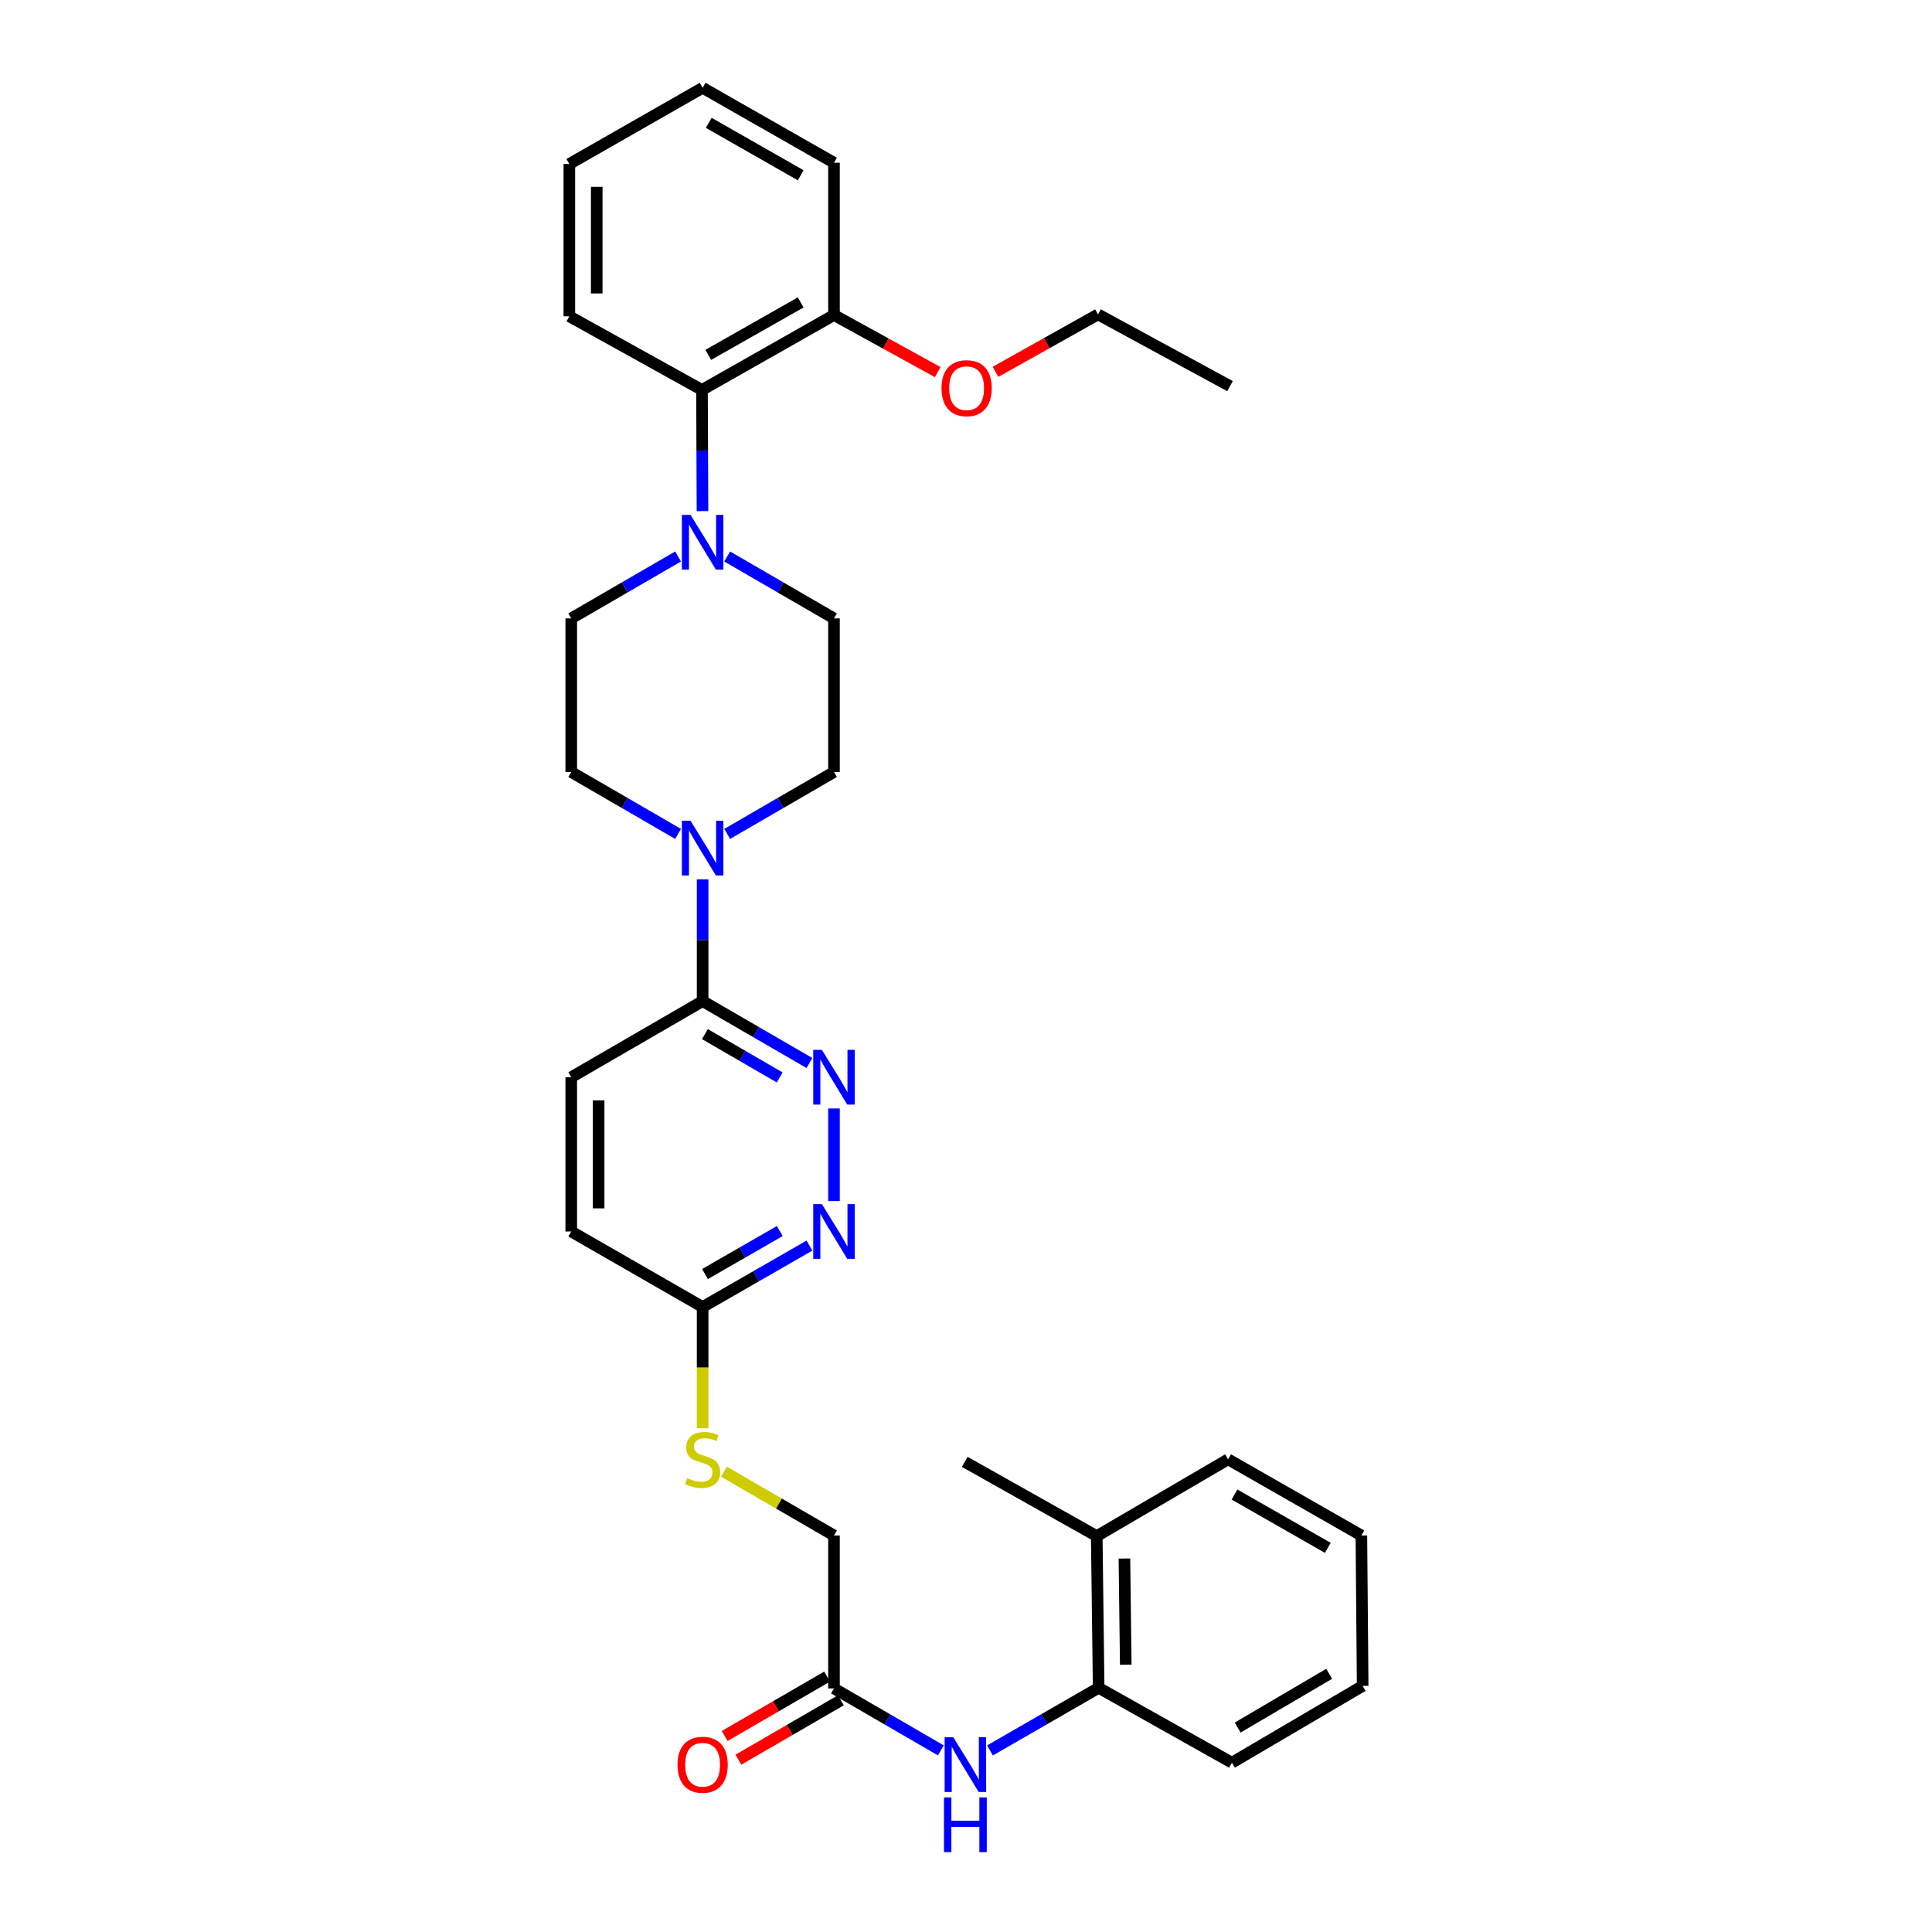 <?xml version='1.0' encoding='iso-8859-1'?>
<svg version='1.1' baseProfile='full'
              xmlns='http://www.w3.org/2000/svg'
                      xmlns:rdkit='http://www.rdkit.org/xml'
                      xmlns:xlink='http://www.w3.org/1999/xlink'
                  xml:space='preserve'
width='1000px' height='1000px' viewBox='0 0 1000 1000'>
<!-- END OF HEADER -->
<rect style='opacity:1.0;fill:#FFFFFF;stroke:none' width='1000' height='1000' x='0' y='0'> </rect>
<path class='bond-2' d='M 363.676,455.137 L 363.676,486.656' style='fill:none;fill-rule:evenodd;stroke:#0000FF;stroke-width:6px;stroke-linecap:butt;stroke-linejoin:miter;stroke-opacity:1' />
<path class='bond-2' d='M 363.676,486.656 L 363.676,518.175' style='fill:none;fill-rule:evenodd;stroke:#000000;stroke-width:6px;stroke-linecap:butt;stroke-linejoin:miter;stroke-opacity:1' />
<path class='bond-9' d='M 376.38,431.634 L 404.024,415.612' style='fill:none;fill-rule:evenodd;stroke:#0000FF;stroke-width:6px;stroke-linecap:butt;stroke-linejoin:miter;stroke-opacity:1' />
<path class='bond-9' d='M 404.024,415.612 L 431.668,399.589' style='fill:none;fill-rule:evenodd;stroke:#000000;stroke-width:6px;stroke-linecap:butt;stroke-linejoin:miter;stroke-opacity:1' />
<path class='bond-10' d='M 350.971,431.635 L 323.323,415.612' style='fill:none;fill-rule:evenodd;stroke:#0000FF;stroke-width:6px;stroke-linecap:butt;stroke-linejoin:miter;stroke-opacity:1' />
<path class='bond-10' d='M 323.323,415.612 L 295.675,399.589' style='fill:none;fill-rule:evenodd;stroke:#000000;stroke-width:6px;stroke-linecap:butt;stroke-linejoin:miter;stroke-opacity:1' />
<path class='bond-0' d='M 350.971,288.037 L 323.323,304.063' style='fill:none;fill-rule:evenodd;stroke:#0000FF;stroke-width:6px;stroke-linecap:butt;stroke-linejoin:miter;stroke-opacity:1' />
<path class='bond-0' d='M 323.323,304.063 L 295.675,320.088' style='fill:none;fill-rule:evenodd;stroke:#000000;stroke-width:6px;stroke-linecap:butt;stroke-linejoin:miter;stroke-opacity:1' />
<path class='bond-5' d='M 363.608,264.542 L 363.476,233.184' style='fill:none;fill-rule:evenodd;stroke:#0000FF;stroke-width:6px;stroke-linecap:butt;stroke-linejoin:miter;stroke-opacity:1' />
<path class='bond-5' d='M 363.476,233.184 L 363.345,201.826' style='fill:none;fill-rule:evenodd;stroke:#000000;stroke-width:6px;stroke-linecap:butt;stroke-linejoin:miter;stroke-opacity:1' />
<path class='bond-32' d='M 376.38,288.038 L 404.024,304.063' style='fill:none;fill-rule:evenodd;stroke:#0000FF;stroke-width:6px;stroke-linecap:butt;stroke-linejoin:miter;stroke-opacity:1' />
<path class='bond-32' d='M 404.024,304.063 L 431.668,320.088' style='fill:none;fill-rule:evenodd;stroke:#000000;stroke-width:6px;stroke-linecap:butt;stroke-linejoin:miter;stroke-opacity:1' />
<path class='bond-1' d='M 418.964,550.22 L 391.32,534.197' style='fill:none;fill-rule:evenodd;stroke:#0000FF;stroke-width:6px;stroke-linecap:butt;stroke-linejoin:miter;stroke-opacity:1' />
<path class='bond-1' d='M 391.32,534.197 L 363.676,518.175' style='fill:none;fill-rule:evenodd;stroke:#000000;stroke-width:6px;stroke-linecap:butt;stroke-linejoin:miter;stroke-opacity:1' />
<path class='bond-1' d='M 403.561,557.68 L 384.21,546.464' style='fill:none;fill-rule:evenodd;stroke:#0000FF;stroke-width:6px;stroke-linecap:butt;stroke-linejoin:miter;stroke-opacity:1' />
<path class='bond-1' d='M 384.21,546.464 L 364.859,535.249' style='fill:none;fill-rule:evenodd;stroke:#000000;stroke-width:6px;stroke-linecap:butt;stroke-linejoin:miter;stroke-opacity:1' />
<path class='bond-3' d='M 431.668,573.739 L 431.668,621.663' style='fill:none;fill-rule:evenodd;stroke:#0000FF;stroke-width:6px;stroke-linecap:butt;stroke-linejoin:miter;stroke-opacity:1' />
<path class='bond-15' d='M 363.676,518.175 L 295.675,557.583' style='fill:none;fill-rule:evenodd;stroke:#000000;stroke-width:6px;stroke-linecap:butt;stroke-linejoin:miter;stroke-opacity:1' />
<path class='bond-33' d='M 418.968,644.716 L 391.322,660.608' style='fill:none;fill-rule:evenodd;stroke:#0000FF;stroke-width:6px;stroke-linecap:butt;stroke-linejoin:miter;stroke-opacity:1' />
<path class='bond-33' d='M 391.322,660.608 L 363.676,676.5' style='fill:none;fill-rule:evenodd;stroke:#000000;stroke-width:6px;stroke-linecap:butt;stroke-linejoin:miter;stroke-opacity:1' />
<path class='bond-33' d='M 403.608,637.191 L 384.256,648.316' style='fill:none;fill-rule:evenodd;stroke:#0000FF;stroke-width:6px;stroke-linecap:butt;stroke-linejoin:miter;stroke-opacity:1' />
<path class='bond-33' d='M 384.256,648.316 L 364.903,659.44' style='fill:none;fill-rule:evenodd;stroke:#000000;stroke-width:6px;stroke-linecap:butt;stroke-linejoin:miter;stroke-opacity:1' />
<path class='bond-4' d='M 486.972,905.991 L 459.32,889.962' style='fill:none;fill-rule:evenodd;stroke:#0000FF;stroke-width:6px;stroke-linecap:butt;stroke-linejoin:miter;stroke-opacity:1' />
<path class='bond-4' d='M 459.32,889.962 L 431.668,873.933' style='fill:none;fill-rule:evenodd;stroke:#000000;stroke-width:6px;stroke-linecap:butt;stroke-linejoin:miter;stroke-opacity:1' />
<path class='bond-7' d='M 512.407,906.022 L 540.535,889.816' style='fill:none;fill-rule:evenodd;stroke:#0000FF;stroke-width:6px;stroke-linecap:butt;stroke-linejoin:miter;stroke-opacity:1' />
<path class='bond-7' d='M 540.535,889.816 L 568.662,873.61' style='fill:none;fill-rule:evenodd;stroke:#000000;stroke-width:6px;stroke-linecap:butt;stroke-linejoin:miter;stroke-opacity:1' />
<path class='bond-14' d='M 363.345,201.826 L 431.668,163.056' style='fill:none;fill-rule:evenodd;stroke:#000000;stroke-width:6px;stroke-linecap:butt;stroke-linejoin:miter;stroke-opacity:1' />
<path class='bond-14' d='M 366.596,183.679 L 414.423,156.54' style='fill:none;fill-rule:evenodd;stroke:#000000;stroke-width:6px;stroke-linecap:butt;stroke-linejoin:miter;stroke-opacity:1' />
<path class='bond-21' d='M 363.345,201.826 L 294.69,163.717' style='fill:none;fill-rule:evenodd;stroke:#000000;stroke-width:6px;stroke-linecap:butt;stroke-linejoin:miter;stroke-opacity:1' />
<path class='bond-6' d='M 431.668,873.933 L 431.668,794.763' style='fill:none;fill-rule:evenodd;stroke:#000000;stroke-width:6px;stroke-linecap:butt;stroke-linejoin:miter;stroke-opacity:1' />
<path class='bond-16' d='M 428.112,867.8 L 401.598,883.173' style='fill:none;fill-rule:evenodd;stroke:#000000;stroke-width:6px;stroke-linecap:butt;stroke-linejoin:miter;stroke-opacity:1' />
<path class='bond-16' d='M 401.598,883.173 L 375.084,898.547' style='fill:none;fill-rule:evenodd;stroke:#FF0000;stroke-width:6px;stroke-linecap:butt;stroke-linejoin:miter;stroke-opacity:1' />
<path class='bond-16' d='M 435.224,880.066 L 408.71,895.439' style='fill:none;fill-rule:evenodd;stroke:#000000;stroke-width:6px;stroke-linecap:butt;stroke-linejoin:miter;stroke-opacity:1' />
<path class='bond-16' d='M 408.71,895.439 L 382.196,910.812' style='fill:none;fill-rule:evenodd;stroke:#FF0000;stroke-width:6px;stroke-linecap:butt;stroke-linejoin:miter;stroke-opacity:1' />
<path class='bond-17' d='M 568.662,873.61 L 567.67,795.093' style='fill:none;fill-rule:evenodd;stroke:#000000;stroke-width:6px;stroke-linecap:butt;stroke-linejoin:miter;stroke-opacity:1' />
<path class='bond-17' d='M 582.691,861.653 L 581.996,806.692' style='fill:none;fill-rule:evenodd;stroke:#000000;stroke-width:6px;stroke-linecap:butt;stroke-linejoin:miter;stroke-opacity:1' />
<path class='bond-22' d='M 568.662,873.61 L 637.64,912.364' style='fill:none;fill-rule:evenodd;stroke:#000000;stroke-width:6px;stroke-linecap:butt;stroke-linejoin:miter;stroke-opacity:1' />
<path class='bond-8' d='M 363.676,676.5 L 295.675,637.415' style='fill:none;fill-rule:evenodd;stroke:#000000;stroke-width:6px;stroke-linecap:butt;stroke-linejoin:miter;stroke-opacity:1' />
<path class='bond-13' d='M 363.676,676.5 L 363.676,707.874' style='fill:none;fill-rule:evenodd;stroke:#000000;stroke-width:6px;stroke-linecap:butt;stroke-linejoin:miter;stroke-opacity:1' />
<path class='bond-13' d='M 363.676,707.874 L 363.676,739.248' style='fill:none;fill-rule:evenodd;stroke:#CCCC00;stroke-width:6px;stroke-linecap:butt;stroke-linejoin:miter;stroke-opacity:1' />
<path class='bond-12' d='M 431.668,399.589 L 431.668,320.088' style='fill:none;fill-rule:evenodd;stroke:#000000;stroke-width:6px;stroke-linecap:butt;stroke-linejoin:miter;stroke-opacity:1' />
<path class='bond-11' d='M 295.675,399.589 L 295.675,320.088' style='fill:none;fill-rule:evenodd;stroke:#000000;stroke-width:6px;stroke-linecap:butt;stroke-linejoin:miter;stroke-opacity:1' />
<path class='bond-18' d='M 374.72,761.743 L 403.194,778.253' style='fill:none;fill-rule:evenodd;stroke:#CCCC00;stroke-width:6px;stroke-linecap:butt;stroke-linejoin:miter;stroke-opacity:1' />
<path class='bond-18' d='M 403.194,778.253 L 431.668,794.763' style='fill:none;fill-rule:evenodd;stroke:#000000;stroke-width:6px;stroke-linecap:butt;stroke-linejoin:miter;stroke-opacity:1' />
<path class='bond-20' d='M 431.668,163.056 L 458.516,177.832' style='fill:none;fill-rule:evenodd;stroke:#000000;stroke-width:6px;stroke-linecap:butt;stroke-linejoin:miter;stroke-opacity:1' />
<path class='bond-20' d='M 458.516,177.832 L 485.364,192.608' style='fill:none;fill-rule:evenodd;stroke:#FF0000;stroke-width:6px;stroke-linecap:butt;stroke-linejoin:miter;stroke-opacity:1' />
<path class='bond-24' d='M 431.668,163.056 L 431.668,84.224' style='fill:none;fill-rule:evenodd;stroke:#000000;stroke-width:6px;stroke-linecap:butt;stroke-linejoin:miter;stroke-opacity:1' />
<path class='bond-19' d='M 295.675,557.583 L 295.675,637.415' style='fill:none;fill-rule:evenodd;stroke:#000000;stroke-width:6px;stroke-linecap:butt;stroke-linejoin:miter;stroke-opacity:1' />
<path class='bond-19' d='M 309.853,569.558 L 309.853,625.44' style='fill:none;fill-rule:evenodd;stroke:#000000;stroke-width:6px;stroke-linecap:butt;stroke-linejoin:miter;stroke-opacity:1' />
<path class='bond-23' d='M 567.67,795.093 L 499.338,756.655' style='fill:none;fill-rule:evenodd;stroke:#000000;stroke-width:6px;stroke-linecap:butt;stroke-linejoin:miter;stroke-opacity:1' />
<path class='bond-25' d='M 567.67,795.093 L 635.663,755.339' style='fill:none;fill-rule:evenodd;stroke:#000000;stroke-width:6px;stroke-linecap:butt;stroke-linejoin:miter;stroke-opacity:1' />
<path class='bond-26' d='M 515.272,192.464 L 541.798,177.598' style='fill:none;fill-rule:evenodd;stroke:#FF0000;stroke-width:6px;stroke-linecap:butt;stroke-linejoin:miter;stroke-opacity:1' />
<path class='bond-26' d='M 541.798,177.598 L 568.324,162.733' style='fill:none;fill-rule:evenodd;stroke:#000000;stroke-width:6px;stroke-linecap:butt;stroke-linejoin:miter;stroke-opacity:1' />
<path class='bond-28' d='M 294.69,163.717 L 294.69,84.878' style='fill:none;fill-rule:evenodd;stroke:#000000;stroke-width:6px;stroke-linecap:butt;stroke-linejoin:miter;stroke-opacity:1' />
<path class='bond-28' d='M 308.868,151.892 L 308.868,96.704' style='fill:none;fill-rule:evenodd;stroke:#000000;stroke-width:6px;stroke-linecap:butt;stroke-linejoin:miter;stroke-opacity:1' />
<path class='bond-29' d='M 637.64,912.364 L 705.31,872.617' style='fill:none;fill-rule:evenodd;stroke:#000000;stroke-width:6px;stroke-linecap:butt;stroke-linejoin:miter;stroke-opacity:1' />
<path class='bond-29' d='M 640.61,894.176 L 687.979,866.354' style='fill:none;fill-rule:evenodd;stroke:#000000;stroke-width:6px;stroke-linecap:butt;stroke-linejoin:miter;stroke-opacity:1' />
<path class='bond-34' d='M 431.668,84.224 L 363.676,45.455' style='fill:none;fill-rule:evenodd;stroke:#000000;stroke-width:6px;stroke-linecap:butt;stroke-linejoin:miter;stroke-opacity:1' />
<path class='bond-34' d='M 414.446,90.726 L 366.851,63.587' style='fill:none;fill-rule:evenodd;stroke:#000000;stroke-width:6px;stroke-linecap:butt;stroke-linejoin:miter;stroke-opacity:1' />
<path class='bond-35' d='M 635.663,755.339 L 704.648,794.763' style='fill:none;fill-rule:evenodd;stroke:#000000;stroke-width:6px;stroke-linecap:butt;stroke-linejoin:miter;stroke-opacity:1' />
<path class='bond-35' d='M 638.976,773.563 L 687.266,801.159' style='fill:none;fill-rule:evenodd;stroke:#000000;stroke-width:6px;stroke-linecap:butt;stroke-linejoin:miter;stroke-opacity:1' />
<path class='bond-27' d='M 568.324,162.733 L 636.655,199.864' style='fill:none;fill-rule:evenodd;stroke:#000000;stroke-width:6px;stroke-linecap:butt;stroke-linejoin:miter;stroke-opacity:1' />
<path class='bond-31' d='M 294.69,84.878 L 363.676,45.455' style='fill:none;fill-rule:evenodd;stroke:#000000;stroke-width:6px;stroke-linecap:butt;stroke-linejoin:miter;stroke-opacity:1' />
<path class='bond-30' d='M 705.31,872.617 L 704.648,794.763' style='fill:none;fill-rule:evenodd;stroke:#000000;stroke-width:6px;stroke-linecap:butt;stroke-linejoin:miter;stroke-opacity:1' />
<path  class='atom-0' d='M 357.416 424.837
L 366.696 439.837
Q 367.616 441.317, 369.096 443.997
Q 370.576 446.677, 370.656 446.837
L 370.656 424.837
L 374.416 424.837
L 374.416 453.157
L 370.536 453.157
L 360.576 436.757
Q 359.416 434.837, 358.176 432.637
Q 356.976 430.437, 356.616 429.757
L 356.616 453.157
L 352.936 453.157
L 352.936 424.837
L 357.416 424.837
' fill='#0000FF'/>
<path  class='atom-1' d='M 357.416 266.513
L 366.696 281.513
Q 367.616 282.993, 369.096 285.673
Q 370.576 288.353, 370.656 288.513
L 370.656 266.513
L 374.416 266.513
L 374.416 294.833
L 370.536 294.833
L 360.576 278.433
Q 359.416 276.513, 358.176 274.313
Q 356.976 272.113, 356.616 271.433
L 356.616 294.833
L 352.936 294.833
L 352.936 266.513
L 357.416 266.513
' fill='#0000FF'/>
<path  class='atom-2' d='M 425.408 543.423
L 434.688 558.423
Q 435.608 559.903, 437.088 562.583
Q 438.568 565.263, 438.648 565.423
L 438.648 543.423
L 442.408 543.423
L 442.408 571.743
L 438.528 571.743
L 428.568 555.343
Q 427.408 553.423, 426.168 551.223
Q 424.968 549.023, 424.608 548.343
L 424.608 571.743
L 420.928 571.743
L 420.928 543.423
L 425.408 543.423
' fill='#0000FF'/>
<path  class='atom-4' d='M 425.408 623.255
L 434.688 638.255
Q 435.608 639.735, 437.088 642.415
Q 438.568 645.095, 438.648 645.255
L 438.648 623.255
L 442.408 623.255
L 442.408 651.575
L 438.528 651.575
L 428.568 635.175
Q 427.408 633.255, 426.168 631.055
Q 424.968 628.855, 424.608 628.175
L 424.608 651.575
L 420.928 651.575
L 420.928 623.255
L 425.408 623.255
' fill='#0000FF'/>
<path  class='atom-5' d='M 493.417 899.196
L 502.697 914.196
Q 503.617 915.676, 505.097 918.356
Q 506.577 921.036, 506.657 921.196
L 506.657 899.196
L 510.417 899.196
L 510.417 927.516
L 506.537 927.516
L 496.577 911.116
Q 495.417 909.196, 494.177 906.996
Q 492.977 904.796, 492.617 904.116
L 492.617 927.516
L 488.937 927.516
L 488.937 899.196
L 493.417 899.196
' fill='#0000FF'/>
<path  class='atom-5' d='M 488.597 930.348
L 492.437 930.348
L 492.437 942.388
L 506.917 942.388
L 506.917 930.348
L 510.757 930.348
L 510.757 958.668
L 506.917 958.668
L 506.917 945.588
L 492.437 945.588
L 492.437 958.668
L 488.597 958.668
L 488.597 930.348
' fill='#0000FF'/>
<path  class='atom-14' d='M 355.676 765.059
Q 355.996 765.179, 357.316 765.739
Q 358.636 766.299, 360.076 766.659
Q 361.556 766.979, 362.996 766.979
Q 365.676 766.979, 367.236 765.699
Q 368.796 764.379, 368.796 762.099
Q 368.796 760.539, 367.996 759.579
Q 367.236 758.619, 366.036 758.099
Q 364.836 757.579, 362.836 756.979
Q 360.316 756.219, 358.796 755.499
Q 357.316 754.779, 356.236 753.259
Q 355.196 751.739, 355.196 749.179
Q 355.196 745.619, 357.596 743.419
Q 360.036 741.219, 364.836 741.219
Q 368.116 741.219, 371.836 742.779
L 370.916 745.859
Q 367.516 744.459, 364.956 744.459
Q 362.196 744.459, 360.676 745.619
Q 359.156 746.739, 359.196 748.699
Q 359.196 750.219, 359.956 751.139
Q 360.756 752.059, 361.876 752.579
Q 363.036 753.099, 364.956 753.699
Q 367.516 754.499, 369.036 755.299
Q 370.556 756.099, 371.636 757.739
Q 372.756 759.339, 372.756 762.099
Q 372.756 766.019, 370.116 768.139
Q 367.516 770.219, 363.156 770.219
Q 360.636 770.219, 358.716 769.659
Q 356.836 769.139, 354.596 768.219
L 355.676 765.059
' fill='#CCCC00'/>
<path  class='atom-17' d='M 350.676 913.436
Q 350.676 906.636, 354.036 902.836
Q 357.396 899.036, 363.676 899.036
Q 369.956 899.036, 373.316 902.836
Q 376.676 906.636, 376.676 913.436
Q 376.676 920.316, 373.276 924.236
Q 369.876 928.116, 363.676 928.116
Q 357.436 928.116, 354.036 924.236
Q 350.676 920.356, 350.676 913.436
M 363.676 924.916
Q 367.996 924.916, 370.316 922.036
Q 372.676 919.116, 372.676 913.436
Q 372.676 907.876, 370.316 905.076
Q 367.996 902.236, 363.676 902.236
Q 359.356 902.236, 356.996 905.036
Q 354.676 907.836, 354.676 913.436
Q 354.676 919.156, 356.996 922.036
Q 359.356 924.916, 363.676 924.916
' fill='#FF0000'/>
<path  class='atom-21' d='M 487.323 200.921
Q 487.323 194.121, 490.683 190.321
Q 494.043 186.521, 500.323 186.521
Q 506.603 186.521, 509.963 190.321
Q 513.323 194.121, 513.323 200.921
Q 513.323 207.801, 509.923 211.721
Q 506.523 215.601, 500.323 215.601
Q 494.083 215.601, 490.683 211.721
Q 487.323 207.841, 487.323 200.921
M 500.323 212.401
Q 504.643 212.401, 506.963 209.521
Q 509.323 206.601, 509.323 200.921
Q 509.323 195.361, 506.963 192.561
Q 504.643 189.721, 500.323 189.721
Q 496.003 189.721, 493.643 192.521
Q 491.323 195.321, 491.323 200.921
Q 491.323 206.641, 493.643 209.521
Q 496.003 212.401, 500.323 212.401
' fill='#FF0000'/>
</svg>
